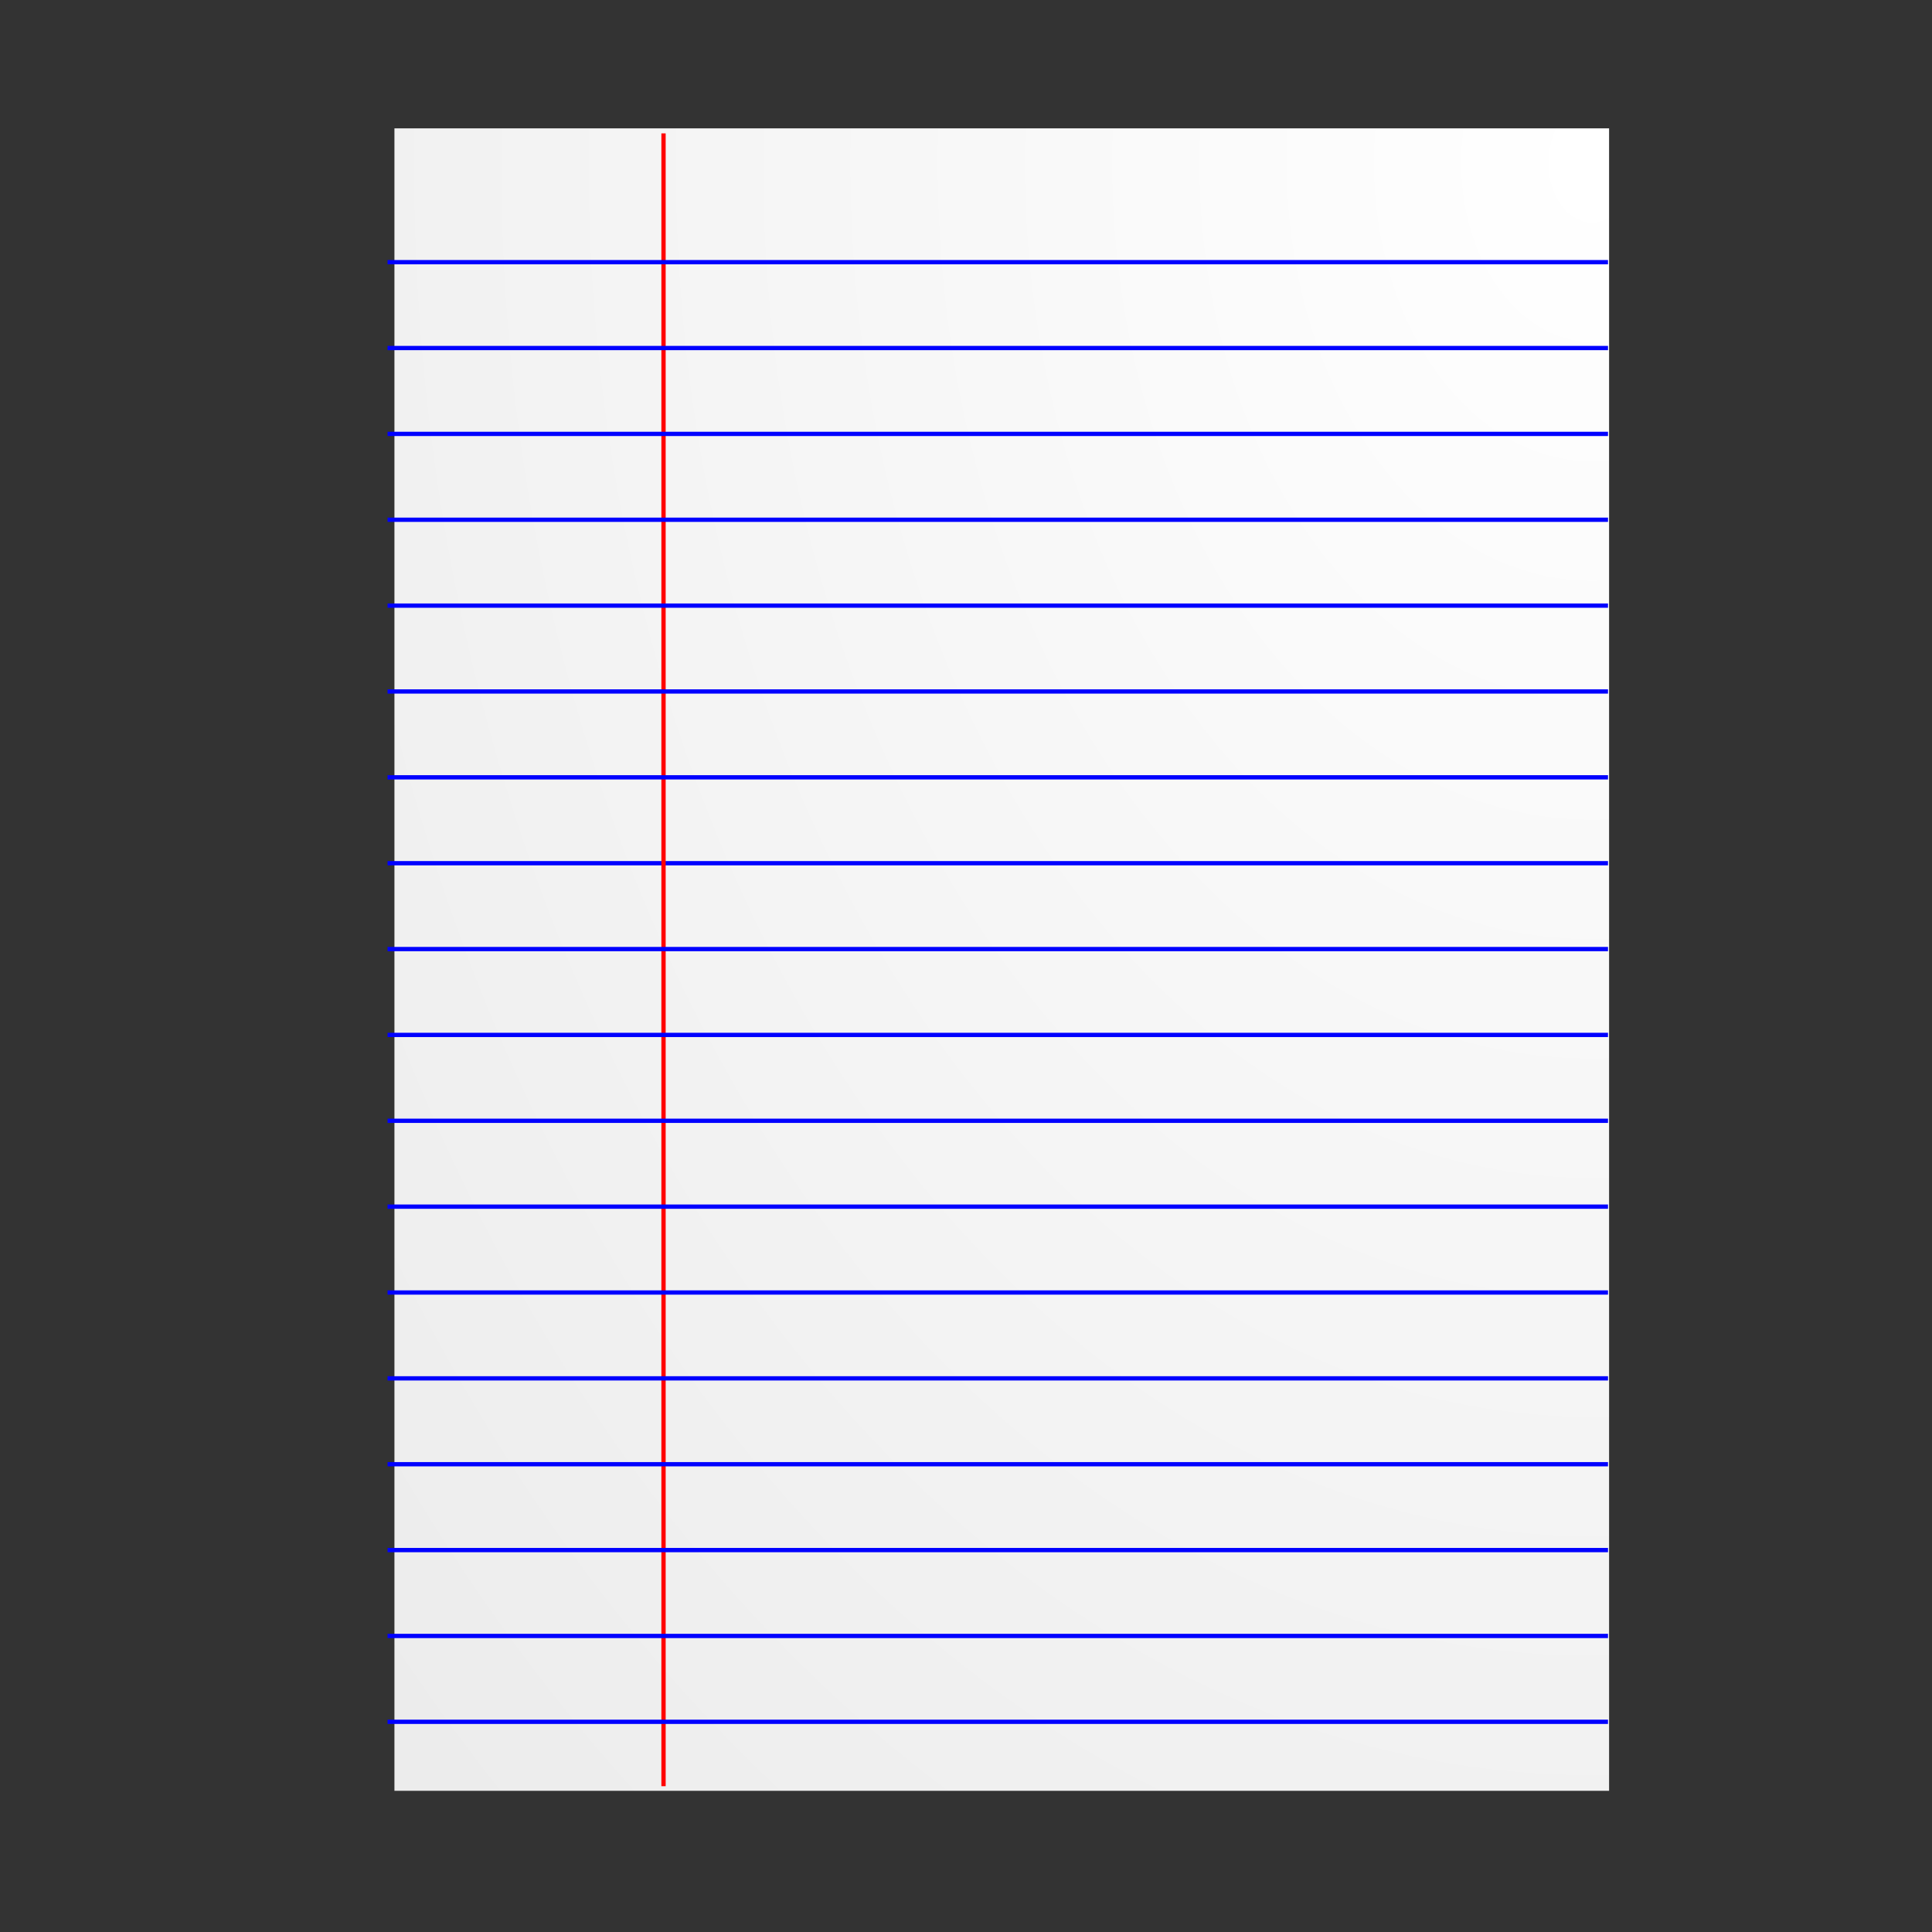 <svg xmlns="http://www.w3.org/2000/svg" viewBox="0 0 128 128"><rect x="0" y="0" width="128" height="128" fill="#333333" stroke="none"/><defs><radialGradient id="a" gradientUnits="userSpaceOnUse" cy="336.7" cx="688.57" gradientTransform="matrix(.898 0 0 1.229 -136.38 101.5)" r="282.86"><stop offset="0" stop-color="#fff"/><stop offset="1" stop-color="#e6e6e6"/></radialGradient></defs><path fill-rule="evenodd" fill="url(#a)" d="M342.5 511.29h141.43v193.57H342.5z" transform="translate(-168.75 -282.42) scale(.569)"/><g stroke-width=".5" fill="none"><path d="M25.677 57.19h80.857" stroke="#00f" stroke-width=".284"/><path d="M43.96 8.837V118.34" stroke="red" stroke-width=".284"/><path d="M25.677 51.5h80.857M25.677 45.812h80.857M25.677 40.124h80.857M25.677 34.435h80.857M25.677 28.747h80.857M25.677 23.058h80.857M25.677 17.37h80.857M25.677 102.697h80.857M25.677 97.009h80.857M25.677 91.32h80.857M25.677 85.632h80.857M25.677 79.943h80.857M25.677 74.255h80.857M25.677 68.566h80.857M25.677 62.878h80.857M25.677 114.074h80.857M25.677 108.386h80.857" stroke="#00f" stroke-width=".284"/></g></svg>